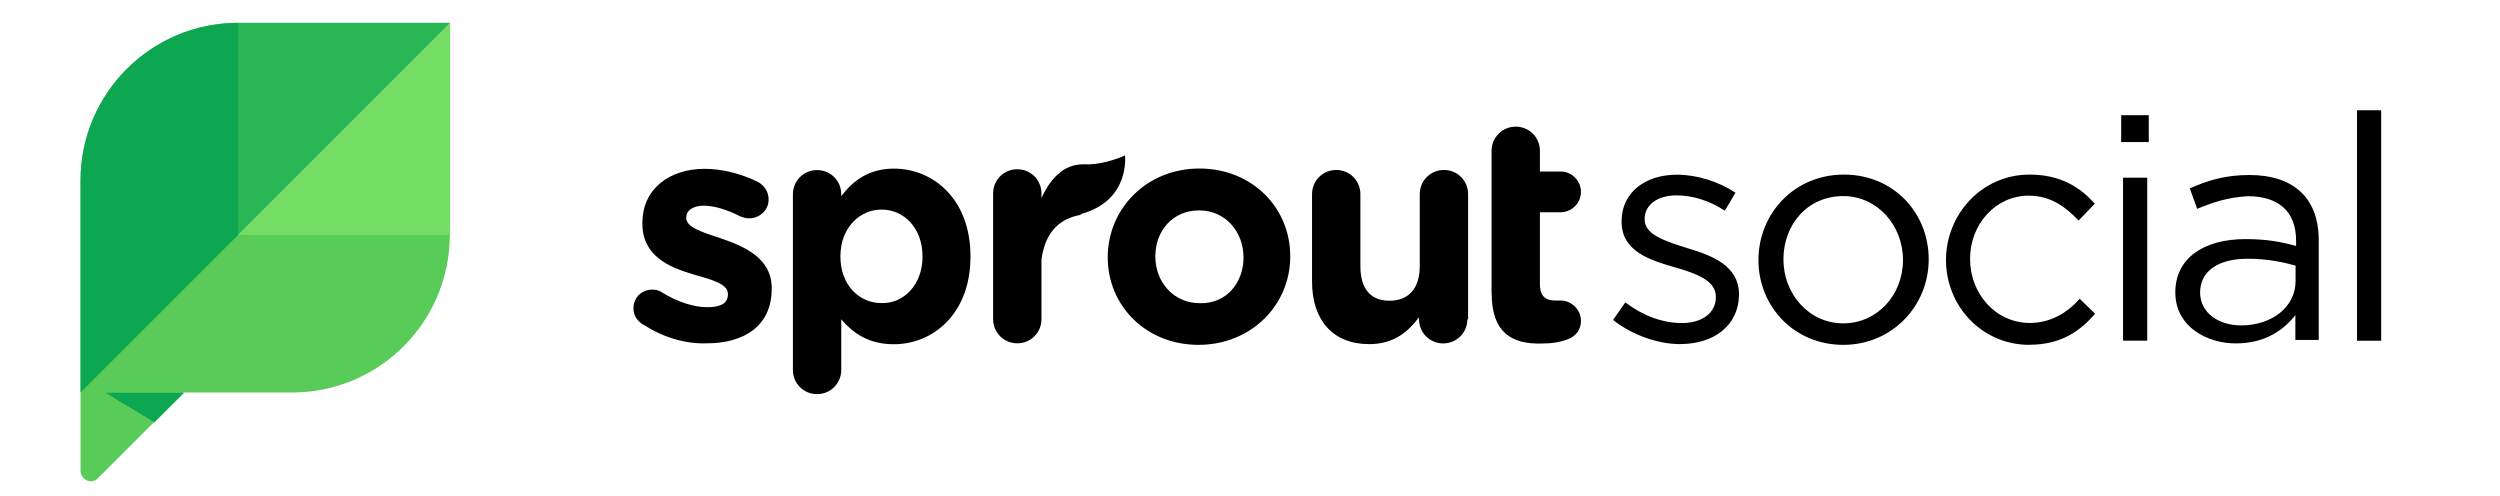<?xml version="1.0" encoding="UTF-8"?>
<svg xmlns="http://www.w3.org/2000/svg" version="1.1" viewBox="0 0 243 48.19">
  <!-- Generator: Adobe Illustrator 29.6.1, SVG Export Plug-In . SVG Version: 2.1.1 Build 9)  -->
  <defs>
    <style>
      .st0 {
        fill: #2bb656;
      }

      .st1 {
        fill: #75dd66;
      }

      .st2 {
        fill: #59cb59;
      }

      .st3 {
        isolation: isolate;
      }

      .st4 {
        fill: #0ca750;
      }

      .st5 {
        mix-blend-mode: luminosity;
      }
    </style>
  </defs>
  <g class="st3">
    <g id="Capa_1">
      <g class="st5">
        <path class="st2" d="M23.15,2.22c-8.46,0-15.32,6.86-15.32,15.32v28.21c0,.93,1.12,1.38,1.71.71l8.31-8.31h10.55c8.46,0,15.32-6.86,15.32-15.32V2.22h-20.57Z"/>
        <path class="st4" d="M17.89,38.18h-7.64l4.77,2.87,2.87-2.87Z"/>
        <path class="st0" d="M43.75,2.22h-20.61v20.61L43.75,2.22Z"/>
        <path class="st4" d="M23.15,2.22c-8.46,0-15.32,6.86-15.32,15.32v20.61l15.32-15.32V2.22Z"/>
        <path class="st1" d="M43.75,2.22l-20.61,20.61h20.61V2.22Z"/>
        <path d="M62.5,31.55c-.52-.34-.93-.86-.93-1.57,0-1.04.78-1.83,1.83-1.83.34,0,.67.07.93.26,1.57.97,3.13,1.45,4.44,1.45,1.38,0,1.98-.45,1.98-1.23v-.07c0-.97-1.57-1.38-3.39-1.9-2.27-.67-4.92-1.75-4.92-4.92v-.07c0-3.35,2.68-5.26,6.04-5.26,1.71,0,3.47.45,5.11,1.23.67.34,1.12.97,1.12,1.75,0,1.04-.86,1.83-1.9,1.83-.34,0-.52-.07-.86-.19-1.3-.67-2.57-1.04-3.54-1.04-1.12,0-1.71.52-1.71,1.12v.07c0,.93,1.57,1.38,3.35,1.98,2.27.78,4.96,1.9,4.96,4.85v.07c0,3.65-2.76,5.29-6.3,5.29-2.01.07-4.17-.52-6.19-1.83ZM89.67,24.95c0-2.83-1.83-4.58-3.99-4.58s-3.99,1.83-3.99,4.51v.07c0,2.76,1.83,4.51,3.99,4.51,2.12.07,3.99-1.75,3.99-4.51ZM77.07,18.88c0-1.3,1.04-2.35,2.35-2.35s2.35,1.04,2.35,2.35v.19c1.12-1.49,2.68-2.68,5.11-2.68,3.88,0,7.45,3.02,7.45,8.5v.07c0,5.52-3.62,8.5-7.45,8.5-2.5,0-3.99-1.12-5.11-2.42v4.92c0,1.3-1.04,2.35-2.35,2.35s-2.35-1.04-2.35-2.35v-17.07ZM120.87,25.03c0-2.5-1.75-4.58-4.32-4.58s-4.25,2.01-4.25,4.44v.07c0,2.42,1.75,4.51,4.32,4.51,2.61.07,4.25-2.01,4.25-4.44ZM107.67,25.03c0-4.77,3.8-8.65,8.91-8.65s8.83,3.8,8.83,8.5v.07c0,4.7-3.8,8.57-8.91,8.57s-8.83-3.8-8.83-8.5ZM142.63,31.03c0,1.3-1.04,2.35-2.35,2.35s-2.35-1.04-2.35-2.35v-.19c-1.04,1.38-2.42,2.61-4.85,2.61-3.54,0-5.55-2.35-5.55-6.08v-8.5c0-1.3,1.04-2.35,2.35-2.35s2.35,1.04,2.35,2.35v7.01c0,2.24,1.04,3.35,2.83,3.35s2.94-1.12,2.94-3.35v-7.01c0-1.3,1.04-2.35,2.35-2.35s2.35,1.04,2.35,2.35v12.19s-.07-.04-.07-.04ZM144.98,28.49v-13.83c0-1.3,1.04-2.35,2.35-2.35s2.35,1.04,2.35,2.35v2.01h2.01c1.12,0,1.98.93,1.98,1.98,0,1.12-.93,1.98-1.98,1.98h-2.01v7.01c0,1.04.45,1.57,1.49,1.57h.52c1.04,0,1.98.86,1.98,1.98,0,.86-.52,1.49-1.19,1.75-.86.34-1.64.45-2.68.45-2.87.07-4.81-1.08-4.81-4.88ZM163.35,33.45c-2.27,0-4.77-.93-6.56-2.35l1.19-1.71c1.71,1.3,3.61,2.01,5.52,2.01s3.28-.97,3.28-2.5v-.07c0-1.57-1.9-2.24-3.91-2.83-2.5-.71-5.25-1.57-5.25-4.44v-.07c0-2.76,2.27-4.51,5.37-4.51,1.98,0,4.06.67,5.7,1.75l-1.04,1.75c-1.45-.97-3.13-1.49-4.7-1.49-1.9,0-3.09.97-3.09,2.27v.07c0,1.49,1.98,2.09,4.06,2.76,2.42.71,5.11,1.71,5.11,4.51v.07c-.04,3.02-2.5,4.77-5.67,4.77ZM179.16,19.06c-3.47,0-5.81,2.76-5.81,6.15s2.5,6.22,5.81,6.22,5.81-2.76,5.81-6.15-2.5-6.22-5.81-6.22ZM179.16,33.52c-4.77,0-8.24-3.73-8.24-8.24s3.47-8.31,8.31-8.31,8.24,3.73,8.24,8.24-3.54,8.31-8.31,8.31ZM197.27,33.52c-4.66,0-8.12-3.8-8.12-8.24s3.47-8.31,8.12-8.31c3.02,0,4.92,1.23,6.34,2.83l-1.57,1.64c-1.23-1.3-2.68-2.42-4.85-2.42-3.21,0-5.7,2.76-5.7,6.15s2.5,6.22,5.81,6.22c2.01,0,3.62-.97,4.85-2.35l1.49,1.45c-1.45,1.71-3.35,3.02-6.37,3.02ZM206.36,33.11v-15.84h2.35v15.84h-2.35ZM206.18,13.81v-2.61h2.68v2.61h-2.68ZM213.85,28.42c0,2.01,1.83,3.21,3.99,3.21,2.94,0,5.29-1.75,5.29-4.32v-1.49c-1.19-.34-2.76-.67-4.66-.67-2.95,0-4.62,1.27-4.62,3.28ZM213.56,20.29l-.71-1.98c1.75-.78,3.47-1.3,5.78-1.3,4.32,0,6.75,2.24,6.75,6.34v9.69h-2.27v-2.42c-1.12,1.45-2.94,2.76-5.78,2.76s-5.89-1.64-5.89-4.96,2.76-5.18,6.82-5.18c2.01,0,3.47.26,4.92.67v-.52c0-2.87-1.75-4.32-4.7-4.32-1.94.11-3.39.6-4.92,1.23ZM229.1,33.11V10.72h2.35v22.4h-2.35ZM109.35,15.11s-2.01.93-3.8.86c-1.72-.07-2.57.86-2.57.86-.71.52-1.3,1.45-1.75,2.42v-.45c0-1.3-1.04-2.35-2.35-2.35s-2.35,1.04-2.35,2.35v12.22c0,1.3,1.04,2.35,2.35,2.35s2.35-1.04,2.35-2.35v-5.78c.33-2.5,1.57-3.88,3.62-4.32.15,0,.19-.07.33-.15,4.7-1.34,4.17-5.67,4.17-5.67Z"/>
      </g>
    </g>
  </g>
</svg>